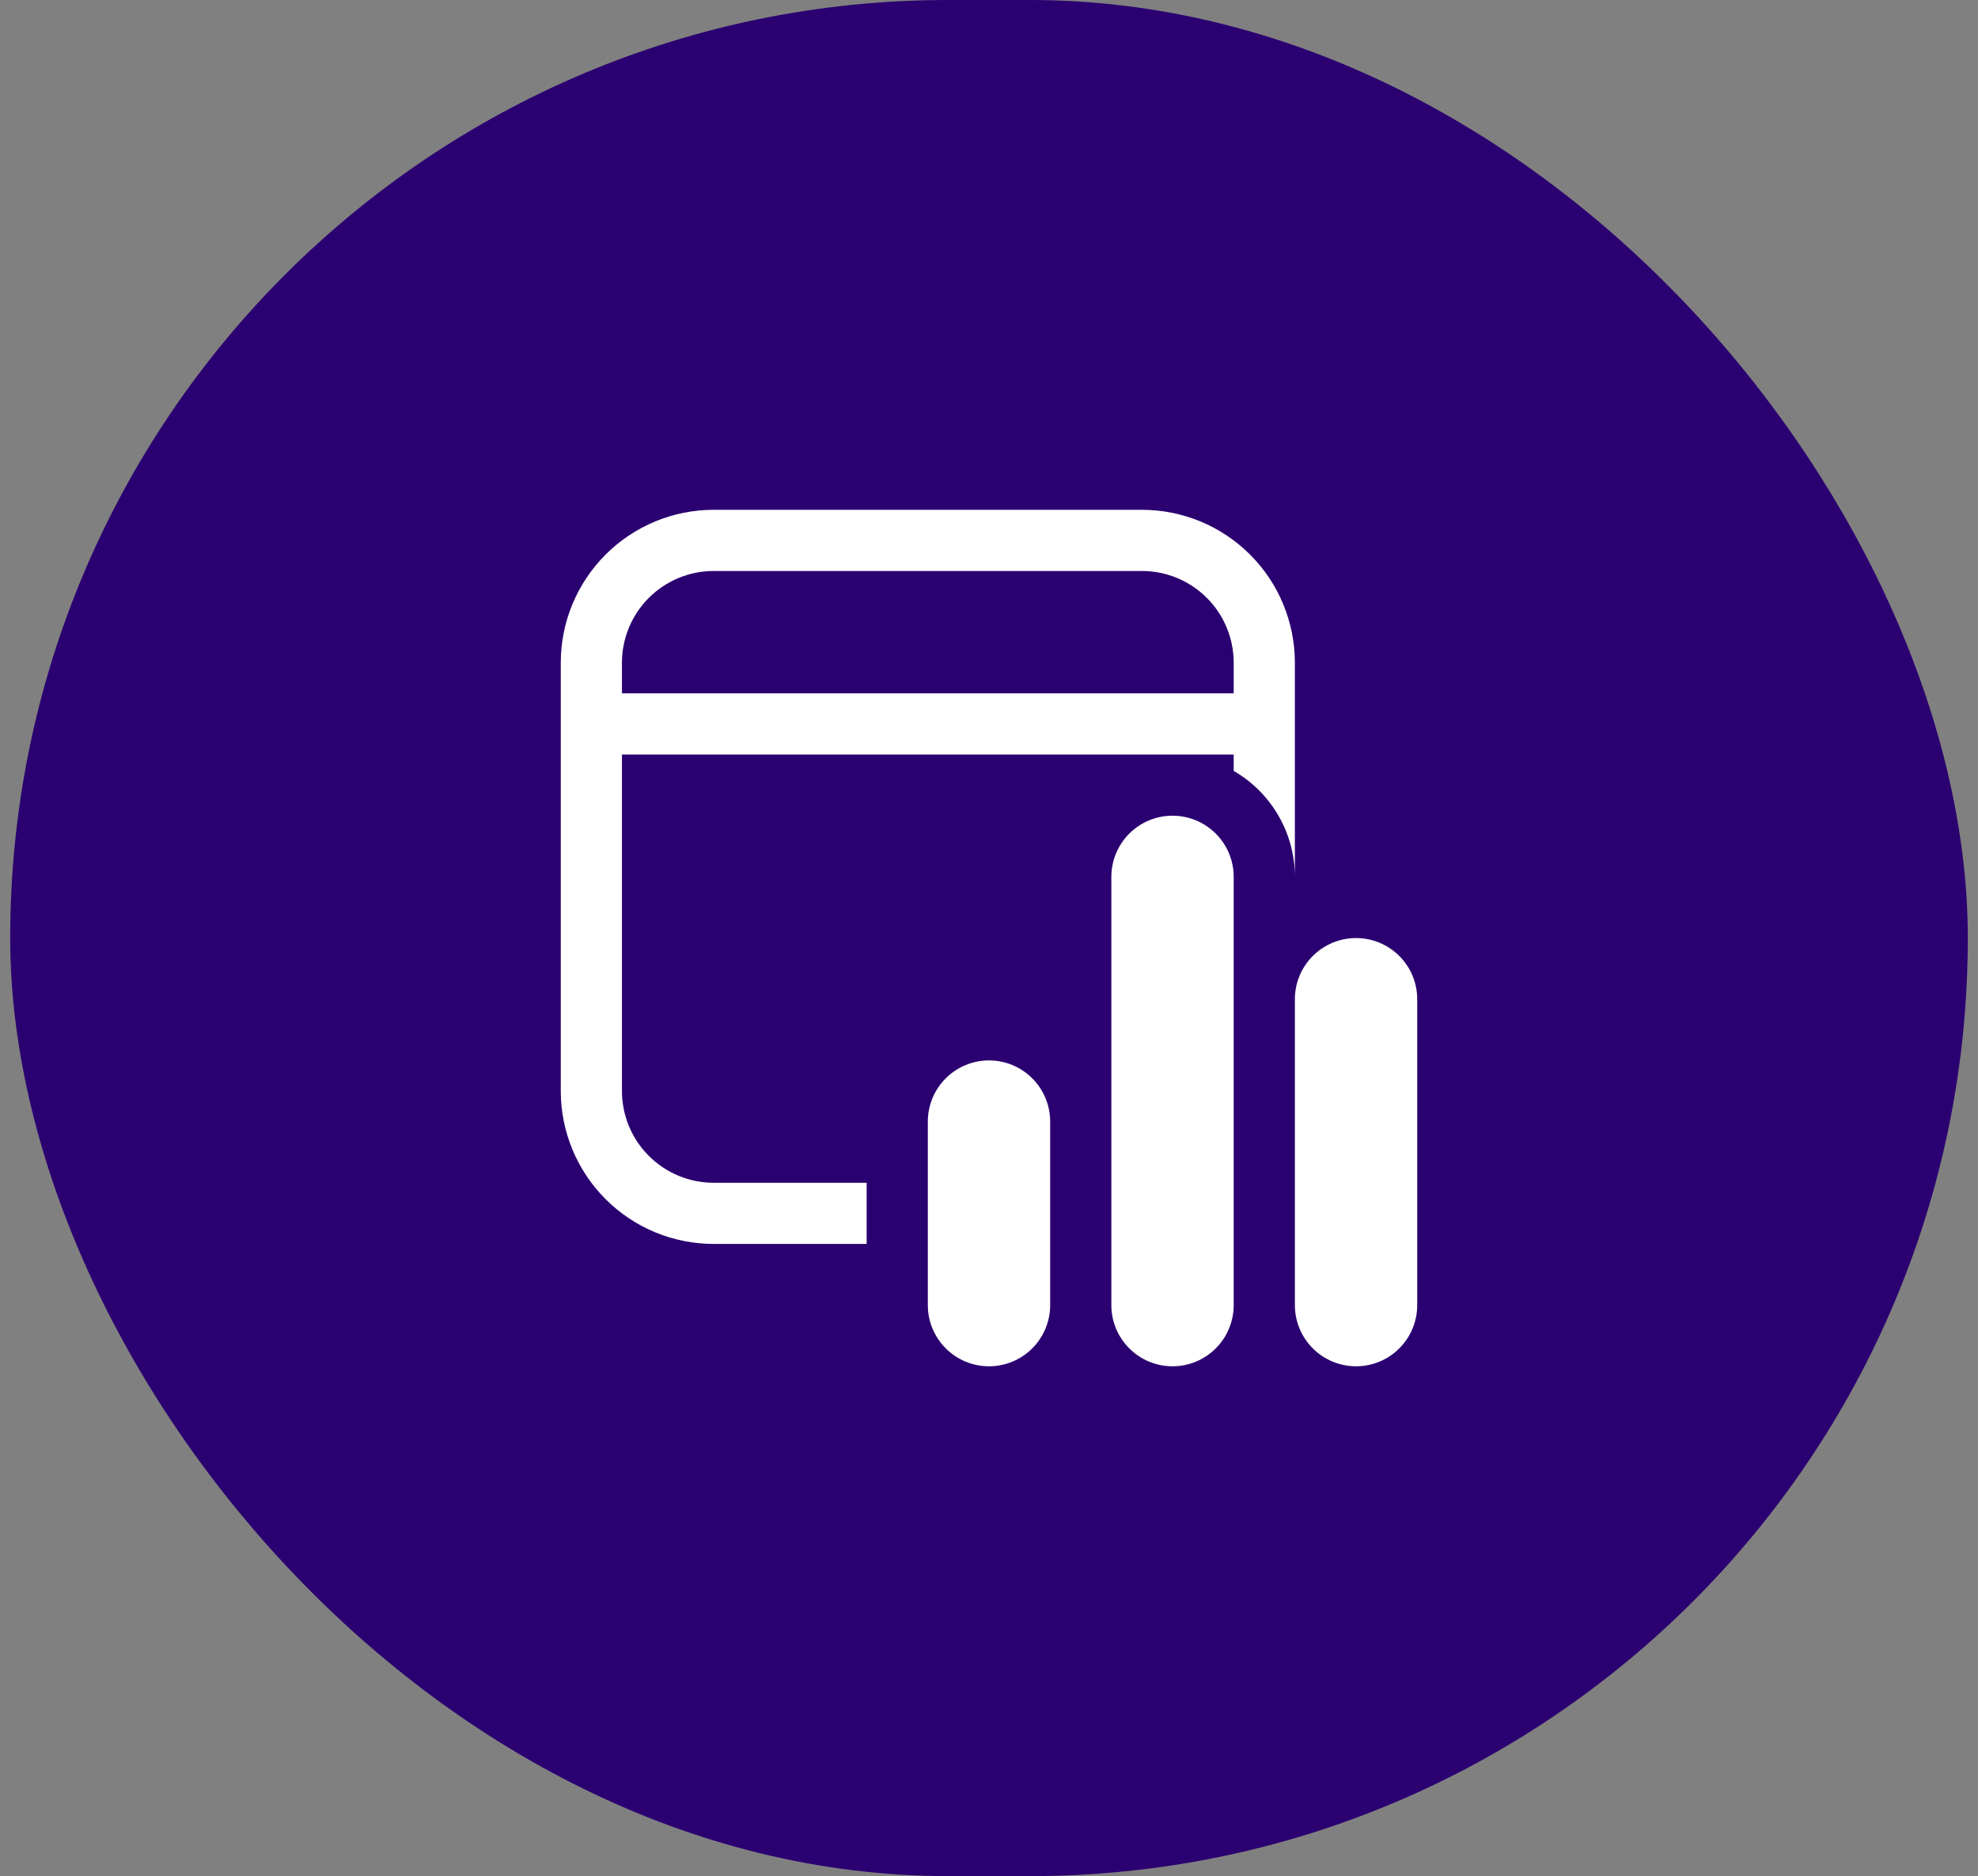 <svg width="97" height="92" viewBox="0 0 97 92" fill="none" xmlns="http://www.w3.org/2000/svg">
<rect x="0" y="0" width="97" height="92" fill="#808080" stroke="none"/>
<rect x="0.5" width="96" height="92" rx="46" fill="#2B0071"/>
<path d="M63.5 32.5C63.5 30.511 62.71 28.603 61.303 27.197C59.897 25.79 57.989 25 56 25H35C33.011 25 31.103 25.79 29.697 27.197C28.29 28.603 27.5 30.511 27.5 32.5V53.5C27.5 55.489 28.29 57.397 29.697 58.803C31.103 60.21 33.011 61 35 61H42.5V58H35C33.806 58 32.662 57.526 31.818 56.682C30.974 55.838 30.5 54.694 30.5 53.5V37H60.5V37.804C61.412 38.331 62.169 39.088 62.696 40C63.223 40.912 63.5 41.947 63.5 43V32.5ZM35 28H56C57.194 28 58.338 28.474 59.182 29.318C60.026 30.162 60.5 31.306 60.5 32.5V34H30.5V32.5C30.5 31.306 30.974 30.162 31.818 29.318C32.662 28.474 33.806 28 35 28ZM57.5 40C56.704 40 55.941 40.316 55.379 40.879C54.816 41.441 54.5 42.204 54.5 43V64C54.5 64.796 54.816 65.559 55.379 66.121C55.941 66.684 56.704 67 57.5 67C58.296 67 59.059 66.684 59.621 66.121C60.184 65.559 60.5 64.796 60.5 64V43C60.5 42.204 60.184 41.441 59.621 40.879C59.059 40.316 58.296 40 57.5 40ZM48.5 52C47.704 52 46.941 52.316 46.379 52.879C45.816 53.441 45.5 54.204 45.5 55V64C45.5 64.796 45.816 65.559 46.379 66.121C46.941 66.684 47.704 67 48.5 67C49.296 67 50.059 66.684 50.621 66.121C51.184 65.559 51.5 64.796 51.5 64V55C51.5 54.204 51.184 53.441 50.621 52.879C50.059 52.316 49.296 52 48.5 52ZM63.5 49C63.5 48.204 63.816 47.441 64.379 46.879C64.941 46.316 65.704 46 66.5 46C67.296 46 68.059 46.316 68.621 46.879C69.184 47.441 69.5 48.204 69.5 49V64C69.5 64.796 69.184 65.559 68.621 66.121C68.059 66.684 67.296 67 66.5 67C65.704 67 64.941 66.684 64.379 66.121C63.816 65.559 63.5 64.796 63.5 64V49Z" fill="white"/>
</svg>
